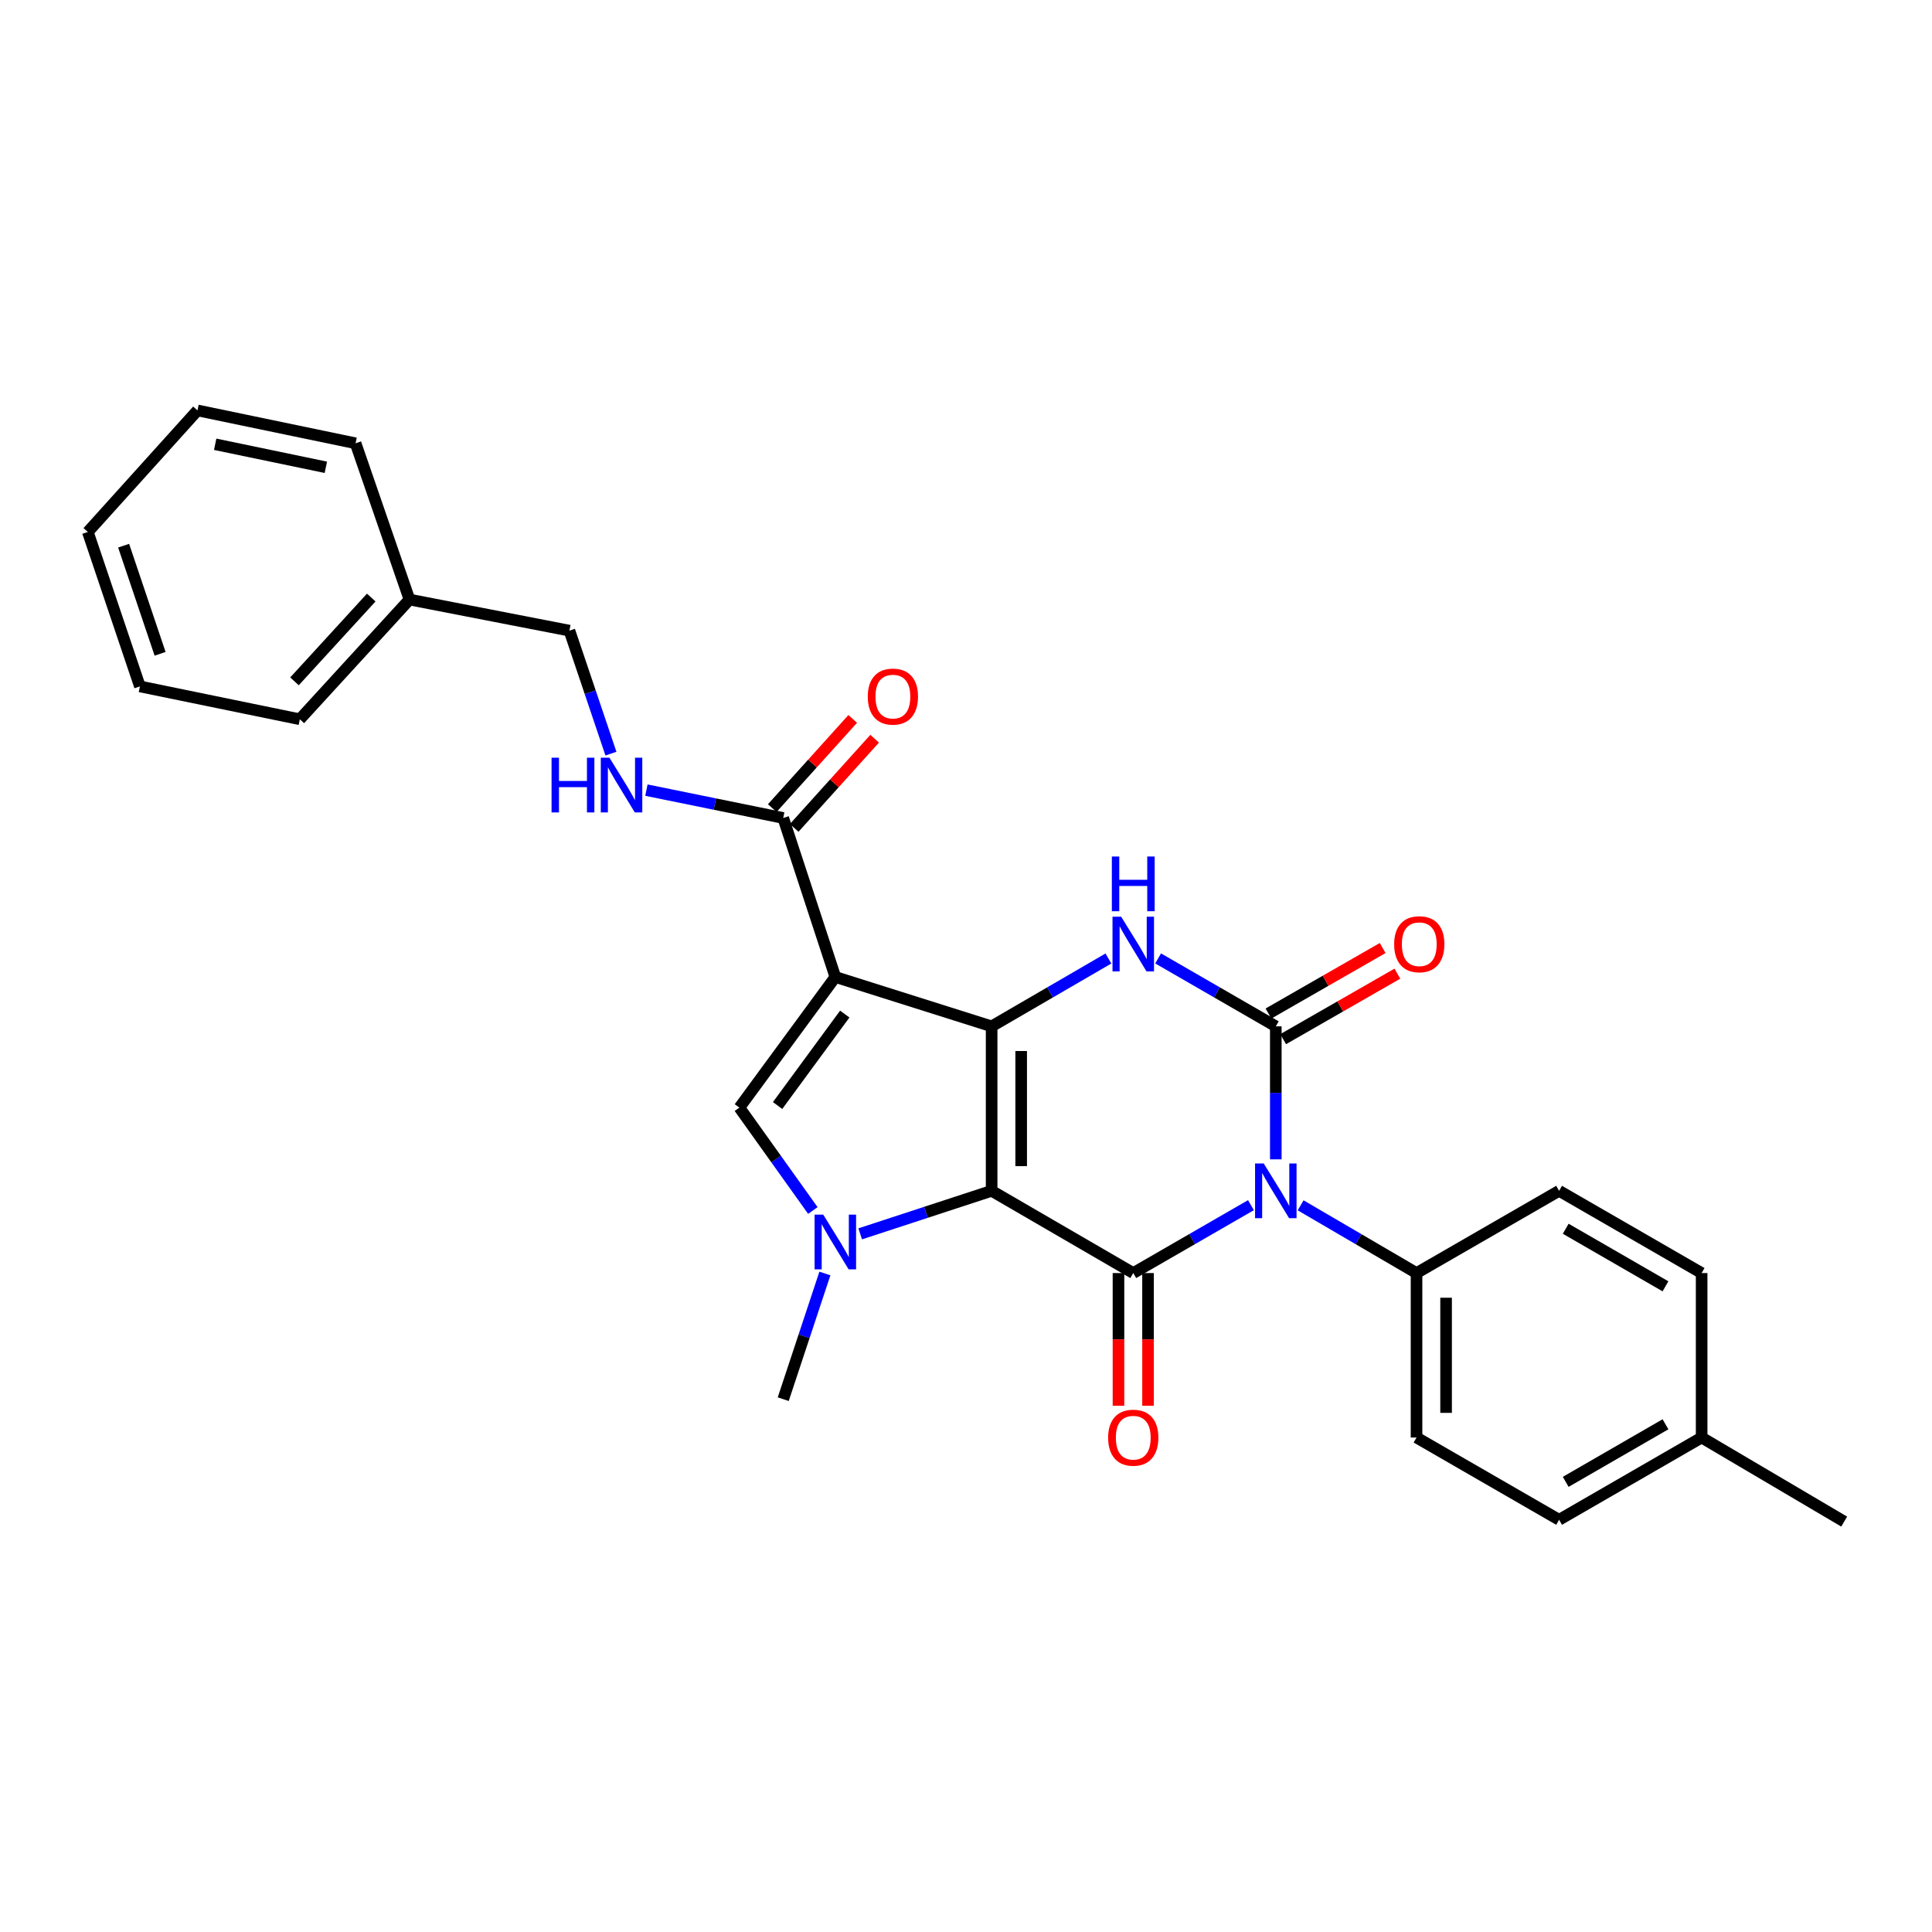 <?xml version='1.0' encoding='iso-8859-1'?>
<svg version='1.1' baseProfile='full'
              xmlns='http://www.w3.org/2000/svg'
                      xmlns:rdkit='http://www.rdkit.org/xml'
                      xmlns:xlink='http://www.w3.org/1999/xlink'
                  xml:space='preserve'
width='1000px' height='1000px' viewBox='0 0 1000 1000'>
<!-- END OF HEADER -->
<rect style='opacity:1.0;fill:#FFFFFF;stroke:none' width='1000' height='1000' x='0' y='0'> </rect>
<path class='bond-0' d='M 513.265,616.364 L 513.265,531.237' style='fill:none;fill-rule:evenodd;stroke:#000000;stroke-width:6px;stroke-linecap:butt;stroke-linejoin:miter;stroke-opacity:1' />
<path class='bond-0' d='M 528.56,603.595 L 528.56,544.006' style='fill:none;fill-rule:evenodd;stroke:#000000;stroke-width:6px;stroke-linecap:butt;stroke-linejoin:miter;stroke-opacity:1' />
<path class='bond-2' d='M 513.265,616.364 L 586.572,658.936' style='fill:none;fill-rule:evenodd;stroke:#000000;stroke-width:6px;stroke-linecap:butt;stroke-linejoin:miter;stroke-opacity:1' />
<path class='bond-5' d='M 513.265,616.364 L 479.251,627.501' style='fill:none;fill-rule:evenodd;stroke:#000000;stroke-width:6px;stroke-linecap:butt;stroke-linejoin:miter;stroke-opacity:1' />
<path class='bond-5' d='M 479.251,627.501 L 445.237,638.637' style='fill:none;fill-rule:evenodd;stroke:#0000FF;stroke-width:6px;stroke-linecap:butt;stroke-linejoin:miter;stroke-opacity:1' />
<path class='bond-3' d='M 513.265,531.237 L 432.369,505.685' style='fill:none;fill-rule:evenodd;stroke:#000000;stroke-width:6px;stroke-linecap:butt;stroke-linejoin:miter;stroke-opacity:1' />
<path class='bond-6' d='M 513.265,531.237 L 543.488,513.677' style='fill:none;fill-rule:evenodd;stroke:#000000;stroke-width:6px;stroke-linecap:butt;stroke-linejoin:miter;stroke-opacity:1' />
<path class='bond-6' d='M 543.488,513.677 L 573.712,496.118' style='fill:none;fill-rule:evenodd;stroke:#0000FF;stroke-width:6px;stroke-linecap:butt;stroke-linejoin:miter;stroke-opacity:1' />
<path class='bond-1' d='M 647.486,623.79 L 617.029,641.363' style='fill:none;fill-rule:evenodd;stroke:#0000FF;stroke-width:6px;stroke-linecap:butt;stroke-linejoin:miter;stroke-opacity:1' />
<path class='bond-1' d='M 617.029,641.363 L 586.572,658.936' style='fill:none;fill-rule:evenodd;stroke:#000000;stroke-width:6px;stroke-linecap:butt;stroke-linejoin:miter;stroke-opacity:1' />
<path class='bond-4' d='M 660.355,600.076 L 660.355,565.656' style='fill:none;fill-rule:evenodd;stroke:#0000FF;stroke-width:6px;stroke-linecap:butt;stroke-linejoin:miter;stroke-opacity:1' />
<path class='bond-4' d='M 660.355,565.656 L 660.355,531.237' style='fill:none;fill-rule:evenodd;stroke:#000000;stroke-width:6px;stroke-linecap:butt;stroke-linejoin:miter;stroke-opacity:1' />
<path class='bond-9' d='M 673.205,623.874 L 703.2,641.405' style='fill:none;fill-rule:evenodd;stroke:#0000FF;stroke-width:6px;stroke-linecap:butt;stroke-linejoin:miter;stroke-opacity:1' />
<path class='bond-9' d='M 703.2,641.405 L 733.195,658.936' style='fill:none;fill-rule:evenodd;stroke:#000000;stroke-width:6px;stroke-linecap:butt;stroke-linejoin:miter;stroke-opacity:1' />
<path class='bond-12' d='M 578.924,658.936 L 578.924,693.276' style='fill:none;fill-rule:evenodd;stroke:#000000;stroke-width:6px;stroke-linecap:butt;stroke-linejoin:miter;stroke-opacity:1' />
<path class='bond-12' d='M 578.924,693.276 L 578.924,727.615' style='fill:none;fill-rule:evenodd;stroke:#FF0000;stroke-width:6px;stroke-linecap:butt;stroke-linejoin:miter;stroke-opacity:1' />
<path class='bond-12' d='M 594.22,658.936 L 594.22,693.276' style='fill:none;fill-rule:evenodd;stroke:#000000;stroke-width:6px;stroke-linecap:butt;stroke-linejoin:miter;stroke-opacity:1' />
<path class='bond-12' d='M 594.22,693.276 L 594.22,727.615' style='fill:none;fill-rule:evenodd;stroke:#FF0000;stroke-width:6px;stroke-linecap:butt;stroke-linejoin:miter;stroke-opacity:1' />
<path class='bond-8' d='M 432.369,505.685 L 405.398,423.396' style='fill:none;fill-rule:evenodd;stroke:#000000;stroke-width:6px;stroke-linecap:butt;stroke-linejoin:miter;stroke-opacity:1' />
<path class='bond-28' d='M 432.369,505.685 L 382.701,573.307' style='fill:none;fill-rule:evenodd;stroke:#000000;stroke-width:6px;stroke-linecap:butt;stroke-linejoin:miter;stroke-opacity:1' />
<path class='bond-28' d='M 437.246,524.883 L 402.479,572.218' style='fill:none;fill-rule:evenodd;stroke:#000000;stroke-width:6px;stroke-linecap:butt;stroke-linejoin:miter;stroke-opacity:1' />
<path class='bond-11' d='M 664.16,537.871 L 693.72,520.918' style='fill:none;fill-rule:evenodd;stroke:#000000;stroke-width:6px;stroke-linecap:butt;stroke-linejoin:miter;stroke-opacity:1' />
<path class='bond-11' d='M 693.72,520.918 L 723.279,503.965' style='fill:none;fill-rule:evenodd;stroke:#FF0000;stroke-width:6px;stroke-linecap:butt;stroke-linejoin:miter;stroke-opacity:1' />
<path class='bond-11' d='M 656.551,524.603 L 686.11,507.65' style='fill:none;fill-rule:evenodd;stroke:#000000;stroke-width:6px;stroke-linecap:butt;stroke-linejoin:miter;stroke-opacity:1' />
<path class='bond-11' d='M 686.11,507.65 L 715.67,490.697' style='fill:none;fill-rule:evenodd;stroke:#FF0000;stroke-width:6px;stroke-linecap:butt;stroke-linejoin:miter;stroke-opacity:1' />
<path class='bond-29' d='M 660.355,531.237 L 629.899,513.656' style='fill:none;fill-rule:evenodd;stroke:#000000;stroke-width:6px;stroke-linecap:butt;stroke-linejoin:miter;stroke-opacity:1' />
<path class='bond-29' d='M 629.899,513.656 L 599.442,496.076' style='fill:none;fill-rule:evenodd;stroke:#0000FF;stroke-width:6px;stroke-linecap:butt;stroke-linejoin:miter;stroke-opacity:1' />
<path class='bond-7' d='M 420.73,626.554 L 401.716,599.931' style='fill:none;fill-rule:evenodd;stroke:#0000FF;stroke-width:6px;stroke-linecap:butt;stroke-linejoin:miter;stroke-opacity:1' />
<path class='bond-7' d='M 401.716,599.931 L 382.701,573.307' style='fill:none;fill-rule:evenodd;stroke:#000000;stroke-width:6px;stroke-linecap:butt;stroke-linejoin:miter;stroke-opacity:1' />
<path class='bond-16' d='M 426.965,659.154 L 416.181,691.684' style='fill:none;fill-rule:evenodd;stroke:#0000FF;stroke-width:6px;stroke-linecap:butt;stroke-linejoin:miter;stroke-opacity:1' />
<path class='bond-16' d='M 416.181,691.684 L 405.398,724.214' style='fill:none;fill-rule:evenodd;stroke:#000000;stroke-width:6px;stroke-linecap:butt;stroke-linejoin:miter;stroke-opacity:1' />
<path class='bond-10' d='M 405.398,423.396 L 369.99,416.184' style='fill:none;fill-rule:evenodd;stroke:#000000;stroke-width:6px;stroke-linecap:butt;stroke-linejoin:miter;stroke-opacity:1' />
<path class='bond-10' d='M 369.99,416.184 L 334.582,408.972' style='fill:none;fill-rule:evenodd;stroke:#0000FF;stroke-width:6px;stroke-linecap:butt;stroke-linejoin:miter;stroke-opacity:1' />
<path class='bond-13' d='M 411.076,428.518 L 431.899,405.436' style='fill:none;fill-rule:evenodd;stroke:#000000;stroke-width:6px;stroke-linecap:butt;stroke-linejoin:miter;stroke-opacity:1' />
<path class='bond-13' d='M 431.899,405.436 L 452.721,382.354' style='fill:none;fill-rule:evenodd;stroke:#FF0000;stroke-width:6px;stroke-linecap:butt;stroke-linejoin:miter;stroke-opacity:1' />
<path class='bond-13' d='M 399.719,418.273 L 420.542,395.191' style='fill:none;fill-rule:evenodd;stroke:#000000;stroke-width:6px;stroke-linecap:butt;stroke-linejoin:miter;stroke-opacity:1' />
<path class='bond-13' d='M 420.542,395.191 L 441.364,372.109' style='fill:none;fill-rule:evenodd;stroke:#FF0000;stroke-width:6px;stroke-linecap:butt;stroke-linejoin:miter;stroke-opacity:1' />
<path class='bond-14' d='M 733.195,658.936 L 733.195,744.064' style='fill:none;fill-rule:evenodd;stroke:#000000;stroke-width:6px;stroke-linecap:butt;stroke-linejoin:miter;stroke-opacity:1' />
<path class='bond-14' d='M 748.491,671.705 L 748.491,731.295' style='fill:none;fill-rule:evenodd;stroke:#000000;stroke-width:6px;stroke-linecap:butt;stroke-linejoin:miter;stroke-opacity:1' />
<path class='bond-15' d='M 733.195,658.936 L 806.987,616.364' style='fill:none;fill-rule:evenodd;stroke:#000000;stroke-width:6px;stroke-linecap:butt;stroke-linejoin:miter;stroke-opacity:1' />
<path class='bond-17' d='M 316.217,390.081 L 305.476,358.252' style='fill:none;fill-rule:evenodd;stroke:#0000FF;stroke-width:6px;stroke-linecap:butt;stroke-linejoin:miter;stroke-opacity:1' />
<path class='bond-17' d='M 305.476,358.252 L 294.736,326.423' style='fill:none;fill-rule:evenodd;stroke:#000000;stroke-width:6px;stroke-linecap:butt;stroke-linejoin:miter;stroke-opacity:1' />
<path class='bond-18' d='M 733.195,744.064 L 806.987,786.644' style='fill:none;fill-rule:evenodd;stroke:#000000;stroke-width:6px;stroke-linecap:butt;stroke-linejoin:miter;stroke-opacity:1' />
<path class='bond-19' d='M 806.987,616.364 L 880.762,658.936' style='fill:none;fill-rule:evenodd;stroke:#000000;stroke-width:6px;stroke-linecap:butt;stroke-linejoin:miter;stroke-opacity:1' />
<path class='bond-19' d='M 810.409,635.998 L 862.051,665.798' style='fill:none;fill-rule:evenodd;stroke:#000000;stroke-width:6px;stroke-linecap:butt;stroke-linejoin:miter;stroke-opacity:1' />
<path class='bond-21' d='M 294.736,326.423 L 211.945,310.328' style='fill:none;fill-rule:evenodd;stroke:#000000;stroke-width:6px;stroke-linecap:butt;stroke-linejoin:miter;stroke-opacity:1' />
<path class='bond-30' d='M 806.987,786.644 L 880.762,744.064' style='fill:none;fill-rule:evenodd;stroke:#000000;stroke-width:6px;stroke-linecap:butt;stroke-linejoin:miter;stroke-opacity:1' />
<path class='bond-30' d='M 810.408,767.01 L 862.05,737.204' style='fill:none;fill-rule:evenodd;stroke:#000000;stroke-width:6px;stroke-linecap:butt;stroke-linejoin:miter;stroke-opacity:1' />
<path class='bond-20' d='M 880.762,658.936 L 880.762,744.064' style='fill:none;fill-rule:evenodd;stroke:#000000;stroke-width:6px;stroke-linecap:butt;stroke-linejoin:miter;stroke-opacity:1' />
<path class='bond-22' d='M 880.762,744.064 L 954.545,787.571' style='fill:none;fill-rule:evenodd;stroke:#000000;stroke-width:6px;stroke-linecap:butt;stroke-linejoin:miter;stroke-opacity:1' />
<path class='bond-23' d='M 211.945,310.328 L 155.191,372.292' style='fill:none;fill-rule:evenodd;stroke:#000000;stroke-width:6px;stroke-linecap:butt;stroke-linejoin:miter;stroke-opacity:1' />
<path class='bond-23' d='M 192.153,309.292 L 152.425,352.666' style='fill:none;fill-rule:evenodd;stroke:#000000;stroke-width:6px;stroke-linecap:butt;stroke-linejoin:miter;stroke-opacity:1' />
<path class='bond-24' d='M 211.945,310.328 L 184.048,229.45' style='fill:none;fill-rule:evenodd;stroke:#000000;stroke-width:6px;stroke-linecap:butt;stroke-linejoin:miter;stroke-opacity:1' />
<path class='bond-25' d='M 155.191,372.292 L 72.417,355.288' style='fill:none;fill-rule:evenodd;stroke:#000000;stroke-width:6px;stroke-linecap:butt;stroke-linejoin:miter;stroke-opacity:1' />
<path class='bond-26' d='M 184.048,229.45 L 102.217,212.429' style='fill:none;fill-rule:evenodd;stroke:#000000;stroke-width:6px;stroke-linecap:butt;stroke-linejoin:miter;stroke-opacity:1' />
<path class='bond-26' d='M 168.659,241.872 L 111.377,229.957' style='fill:none;fill-rule:evenodd;stroke:#000000;stroke-width:6px;stroke-linecap:butt;stroke-linejoin:miter;stroke-opacity:1' />
<path class='bond-31' d='M 72.417,355.288 L 45.455,275.344' style='fill:none;fill-rule:evenodd;stroke:#000000;stroke-width:6px;stroke-linecap:butt;stroke-linejoin:miter;stroke-opacity:1' />
<path class='bond-31' d='M 82.866,338.409 L 63.992,282.448' style='fill:none;fill-rule:evenodd;stroke:#000000;stroke-width:6px;stroke-linecap:butt;stroke-linejoin:miter;stroke-opacity:1' />
<path class='bond-27' d='M 102.217,212.429 L 45.455,275.344' style='fill:none;fill-rule:evenodd;stroke:#000000;stroke-width:6px;stroke-linecap:butt;stroke-linejoin:miter;stroke-opacity:1' />
<path  class='atom-2' d='M 654.095 602.204
L 663.375 617.204
Q 664.295 618.684, 665.775 621.364
Q 667.255 624.044, 667.335 624.204
L 667.335 602.204
L 671.095 602.204
L 671.095 630.524
L 667.215 630.524
L 657.255 614.124
Q 656.095 612.204, 654.855 610.004
Q 653.655 607.804, 653.295 607.124
L 653.295 630.524
L 649.615 630.524
L 649.615 602.204
L 654.095 602.204
' fill='#0000FF'/>
<path  class='atom-6' d='M 426.109 628.691
L 435.389 643.691
Q 436.309 645.171, 437.789 647.851
Q 439.269 650.531, 439.349 650.691
L 439.349 628.691
L 443.109 628.691
L 443.109 657.011
L 439.229 657.011
L 429.269 640.611
Q 428.109 638.691, 426.869 636.491
Q 425.669 634.291, 425.309 633.611
L 425.309 657.011
L 421.629 657.011
L 421.629 628.691
L 426.109 628.691
' fill='#0000FF'/>
<path  class='atom-7' d='M 580.312 474.487
L 589.592 489.487
Q 590.512 490.967, 591.992 493.647
Q 593.472 496.327, 593.552 496.487
L 593.552 474.487
L 597.312 474.487
L 597.312 502.807
L 593.432 502.807
L 583.472 486.407
Q 582.312 484.487, 581.072 482.287
Q 579.872 480.087, 579.512 479.407
L 579.512 502.807
L 575.832 502.807
L 575.832 474.487
L 580.312 474.487
' fill='#0000FF'/>
<path  class='atom-7' d='M 575.492 443.335
L 579.332 443.335
L 579.332 455.375
L 593.812 455.375
L 593.812 443.335
L 597.652 443.335
L 597.652 471.655
L 593.812 471.655
L 593.812 458.575
L 579.332 458.575
L 579.332 471.655
L 575.492 471.655
L 575.492 443.335
' fill='#0000FF'/>
<path  class='atom-11' d='M 285.487 392.19
L 289.327 392.19
L 289.327 404.23
L 303.807 404.23
L 303.807 392.19
L 307.647 392.19
L 307.647 420.51
L 303.807 420.51
L 303.807 407.43
L 289.327 407.43
L 289.327 420.51
L 285.487 420.51
L 285.487 392.19
' fill='#0000FF'/>
<path  class='atom-11' d='M 315.447 392.19
L 324.727 407.19
Q 325.647 408.67, 327.127 411.35
Q 328.607 414.03, 328.687 414.19
L 328.687 392.19
L 332.447 392.19
L 332.447 420.51
L 328.567 420.51
L 318.607 404.11
Q 317.447 402.19, 316.207 399.99
Q 315.007 397.79, 314.647 397.11
L 314.647 420.51
L 310.967 420.51
L 310.967 392.19
L 315.447 392.19
' fill='#0000FF'/>
<path  class='atom-12' d='M 721.615 488.727
Q 721.615 481.927, 724.975 478.127
Q 728.335 474.327, 734.615 474.327
Q 740.895 474.327, 744.255 478.127
Q 747.615 481.927, 747.615 488.727
Q 747.615 495.607, 744.215 499.527
Q 740.815 503.407, 734.615 503.407
Q 728.375 503.407, 724.975 499.527
Q 721.615 495.647, 721.615 488.727
M 734.615 500.207
Q 738.935 500.207, 741.255 497.327
Q 743.615 494.407, 743.615 488.727
Q 743.615 483.167, 741.255 480.367
Q 738.935 477.527, 734.615 477.527
Q 730.295 477.527, 727.935 480.327
Q 725.615 483.127, 725.615 488.727
Q 725.615 494.447, 727.935 497.327
Q 730.295 500.207, 734.615 500.207
' fill='#FF0000'/>
<path  class='atom-13' d='M 573.572 744.144
Q 573.572 737.344, 576.932 733.544
Q 580.292 729.744, 586.572 729.744
Q 592.852 729.744, 596.212 733.544
Q 599.572 737.344, 599.572 744.144
Q 599.572 751.024, 596.172 754.944
Q 592.772 758.824, 586.572 758.824
Q 580.332 758.824, 576.932 754.944
Q 573.572 751.064, 573.572 744.144
M 586.572 755.624
Q 590.892 755.624, 593.212 752.744
Q 595.572 749.824, 595.572 744.144
Q 595.572 738.584, 593.212 735.784
Q 590.892 732.944, 586.572 732.944
Q 582.252 732.944, 579.892 735.744
Q 577.572 738.544, 577.572 744.144
Q 577.572 749.864, 579.892 752.744
Q 582.252 755.624, 586.572 755.624
' fill='#FF0000'/>
<path  class='atom-14' d='M 449.161 360.552
Q 449.161 353.752, 452.521 349.952
Q 455.881 346.152, 462.161 346.152
Q 468.441 346.152, 471.801 349.952
Q 475.161 353.752, 475.161 360.552
Q 475.161 367.432, 471.761 371.352
Q 468.361 375.232, 462.161 375.232
Q 455.921 375.232, 452.521 371.352
Q 449.161 367.472, 449.161 360.552
M 462.161 372.032
Q 466.481 372.032, 468.801 369.152
Q 471.161 366.232, 471.161 360.552
Q 471.161 354.992, 468.801 352.192
Q 466.481 349.352, 462.161 349.352
Q 457.841 349.352, 455.481 352.152
Q 453.161 354.952, 453.161 360.552
Q 453.161 366.272, 455.481 369.152
Q 457.841 372.032, 462.161 372.032
' fill='#FF0000'/>
</svg>

